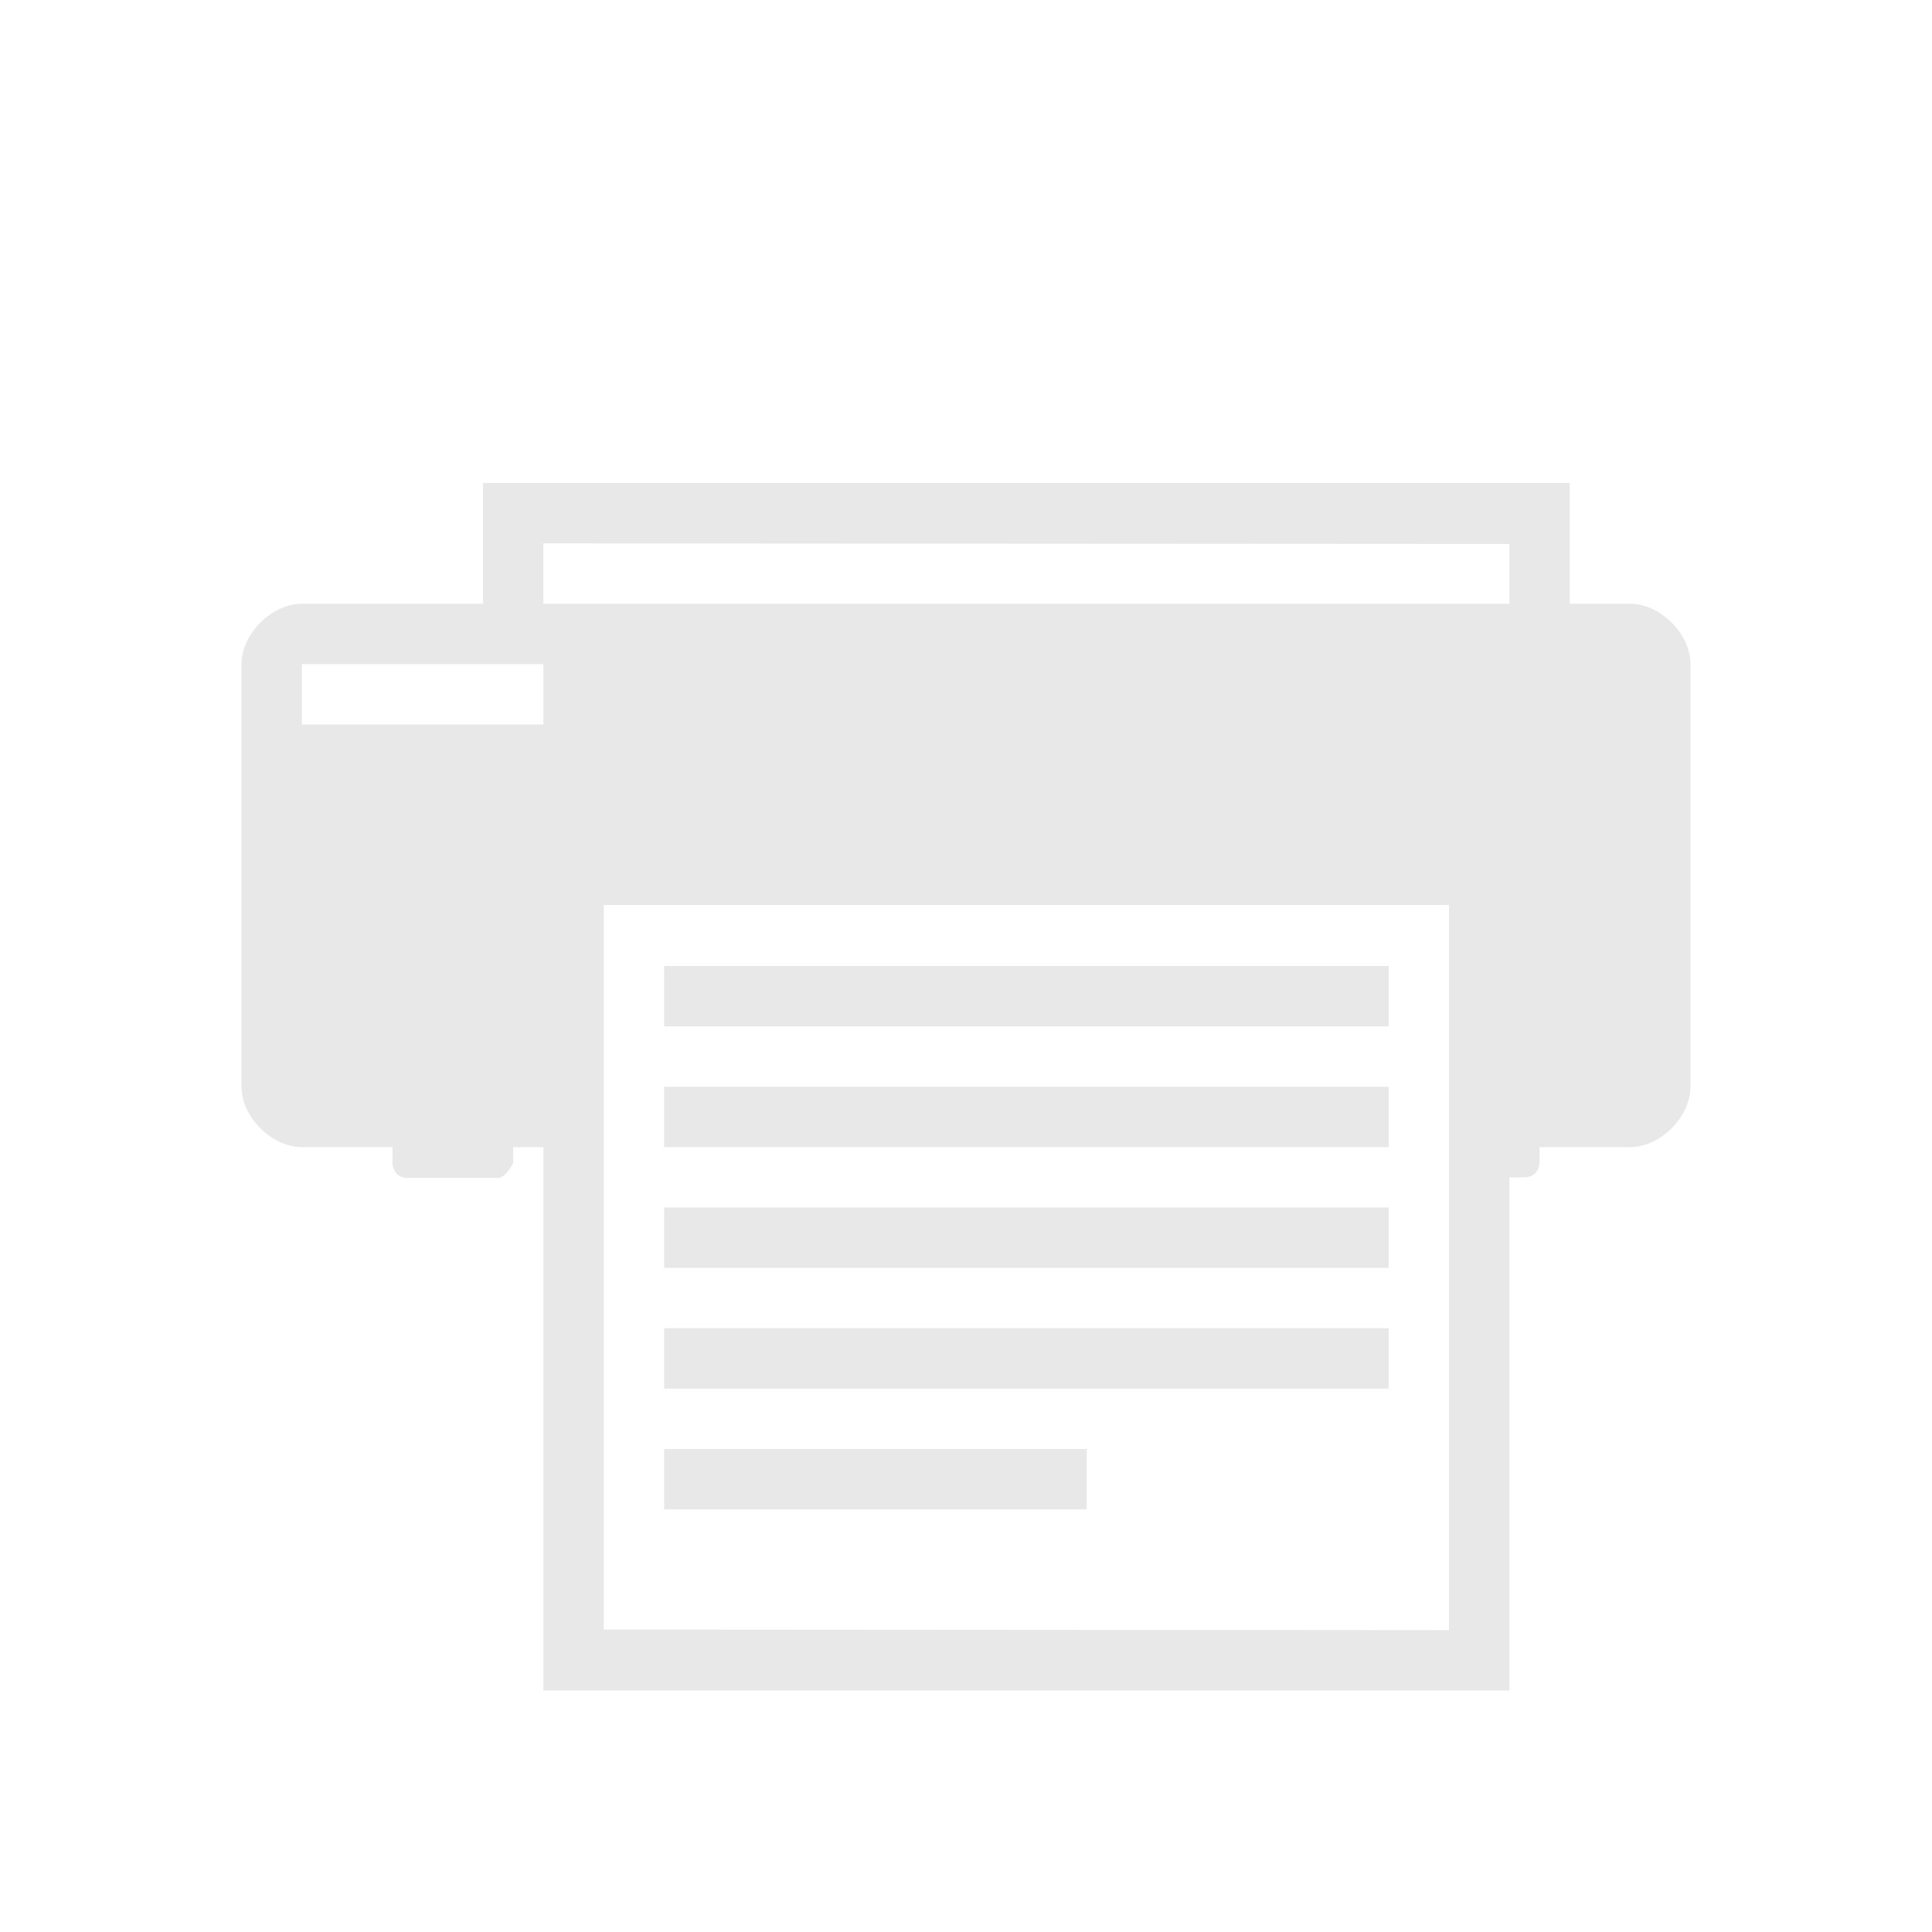 <svg version="1.1" id="silhouette_p_32" xmlns="http://www.w3.org/2000/svg" width="32px" height="32px" viewBox="0 0 32 32">
	<path fill="#E8E8E8" d="M23,16H11v1h12V16z M23,20H11v1h12V20z M23,18H11v1h12V18z M18,24h-7v1h7V24z M27,10h-1V8H8v2H5
		c-0.50,0-1.0,0.5-1,1v7C4,18.5,4.5,19,5,19H6.5v0.26c0,0,0.00,0.25,0.25,0.25h1.5c0.13,0,0.25-0.25,0.25-0.25V19H9v9h16
		v-8.50c0,0,0,0,0.25,0c0.25,0,0.25-0.25,0.25-0.25V19H27c0.5,0,1-0.5,1-1v-7C28,10.5,27.5,10,27,10z M9,12H5v-1h4V12z
		 M24,19.02V27l-14-0.01V19v-4.01h14V19.02z M9,10V9l16,0.01V10H9z M23,22H11v1h12V22z"/>
</svg>
